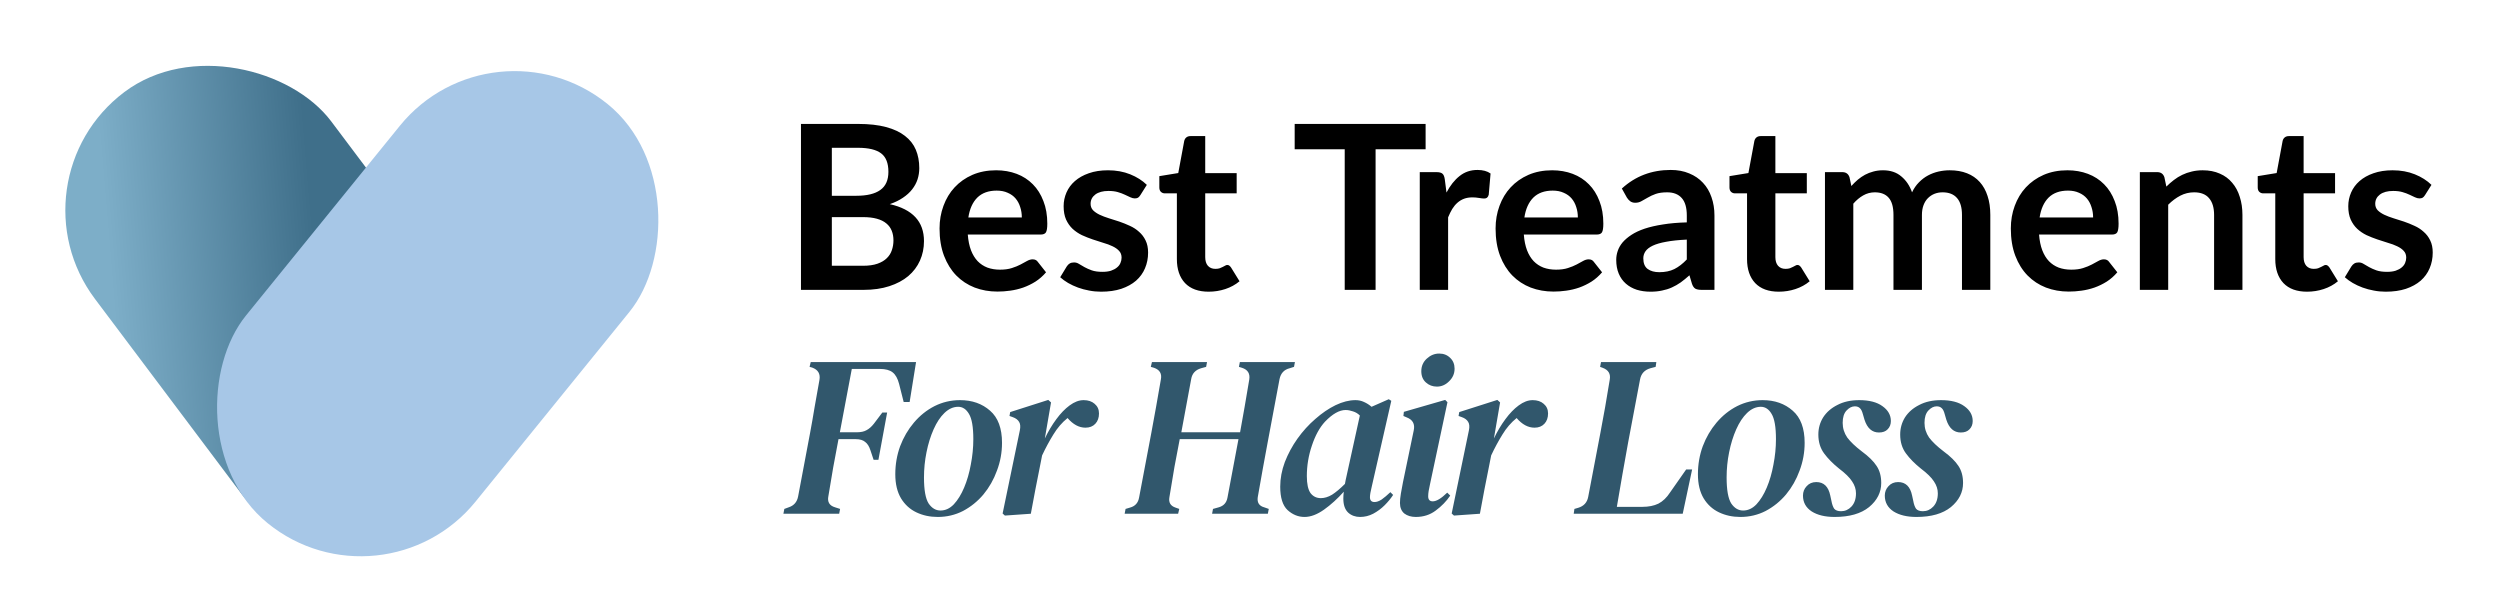 <svg width="201" height="48" viewBox="0 0 201 48" fill="none" xmlns="http://www.w3.org/2000/svg">
<g clip-path="url(#clip0_7231_52364)">
<rect x="0.5" y="14.539" width="23.761" height="43.39" rx="11.88" transform="rotate(-36.926 0.5 14.539)" fill="url(#paint0_linear_7231_52364)"/>
<rect x="39.631" y="0.887" width="23.761" height="43.39" rx="11.88" transform="rotate(39.044 39.631 0.887)" fill="#A7C7E7"/>
<path d="M69.389 21.367C69.85 21.367 70.238 21.312 70.552 21.201C70.865 21.09 71.114 20.943 71.299 20.758C71.489 20.574 71.625 20.359 71.705 20.113C71.791 19.867 71.834 19.605 71.834 19.328C71.834 19.039 71.788 18.781 71.695 18.553C71.603 18.32 71.459 18.123 71.262 17.963C71.065 17.797 70.81 17.671 70.496 17.585C70.189 17.499 69.817 17.456 69.38 17.456H66.88V21.367H69.389ZM66.88 11.883V15.74H68.854C69.703 15.74 70.342 15.586 70.773 15.278C71.21 14.971 71.428 14.482 71.428 13.811C71.428 13.116 71.231 12.621 70.838 12.326C70.444 12.031 69.829 11.883 68.992 11.883H66.88ZM68.992 9.964C69.866 9.964 70.613 10.047 71.234 10.213C71.855 10.38 72.363 10.616 72.756 10.924C73.156 11.231 73.448 11.603 73.633 12.04C73.817 12.477 73.91 12.969 73.91 13.516C73.91 13.83 73.864 14.131 73.771 14.42C73.679 14.703 73.534 14.971 73.338 15.223C73.147 15.469 72.901 15.694 72.6 15.896C72.304 16.099 71.951 16.272 71.539 16.413C73.371 16.825 74.288 17.815 74.288 19.384C74.288 19.95 74.18 20.472 73.965 20.952C73.75 21.432 73.436 21.847 73.024 22.198C72.612 22.542 72.105 22.813 71.502 23.009C70.899 23.206 70.21 23.305 69.435 23.305H64.398V9.964H68.992ZM82.155 17.483C82.155 17.188 82.112 16.911 82.026 16.653C81.946 16.389 81.823 16.158 81.657 15.961C81.491 15.764 81.278 15.61 81.02 15.5C80.768 15.383 80.473 15.325 80.135 15.325C79.476 15.325 78.957 15.512 78.575 15.887C78.2 16.262 77.96 16.794 77.856 17.483H82.155ZM77.81 18.858C77.847 19.344 77.933 19.765 78.068 20.122C78.203 20.472 78.382 20.765 78.603 20.998C78.825 21.226 79.086 21.398 79.387 21.515C79.695 21.626 80.033 21.681 80.402 21.681C80.771 21.681 81.088 21.638 81.352 21.552C81.623 21.466 81.857 21.37 82.053 21.266C82.257 21.161 82.432 21.066 82.579 20.98C82.733 20.894 82.881 20.851 83.022 20.851C83.213 20.851 83.354 20.921 83.447 21.063L84.102 21.893C83.849 22.188 83.567 22.438 83.253 22.64C82.939 22.837 82.61 22.997 82.266 23.12C81.927 23.237 81.58 23.32 81.223 23.369C80.873 23.419 80.531 23.443 80.199 23.443C79.541 23.443 78.929 23.335 78.363 23.12C77.797 22.899 77.305 22.576 76.887 22.151C76.469 21.721 76.14 21.192 75.9 20.565C75.66 19.931 75.54 19.199 75.54 18.369C75.54 17.723 75.645 17.117 75.854 16.552C76.063 15.979 76.361 15.484 76.749 15.066C77.142 14.642 77.619 14.306 78.179 14.06C78.745 13.815 79.381 13.691 80.088 13.691C80.685 13.691 81.236 13.787 81.74 13.977C82.244 14.168 82.678 14.448 83.041 14.817C83.403 15.18 83.686 15.629 83.889 16.164C84.099 16.693 84.203 17.299 84.203 17.982C84.203 18.326 84.166 18.56 84.092 18.683C84.019 18.799 83.877 18.858 83.668 18.858H77.81ZM91.688 15.684C91.627 15.783 91.562 15.853 91.495 15.896C91.427 15.933 91.341 15.952 91.236 15.952C91.126 15.952 91.006 15.921 90.877 15.86C90.754 15.798 90.609 15.73 90.443 15.657C90.277 15.577 90.086 15.506 89.871 15.444C89.662 15.383 89.413 15.352 89.124 15.352C88.675 15.352 88.321 15.447 88.063 15.638C87.811 15.829 87.684 16.078 87.684 16.385C87.684 16.588 87.749 16.761 87.878 16.902C88.013 17.037 88.189 17.157 88.404 17.262C88.626 17.366 88.875 17.462 89.151 17.548C89.428 17.628 89.708 17.717 89.991 17.815C90.28 17.914 90.563 18.028 90.84 18.157C91.116 18.28 91.362 18.44 91.578 18.637C91.799 18.827 91.974 19.058 92.104 19.328C92.239 19.599 92.307 19.925 92.307 20.306C92.307 20.762 92.224 21.183 92.058 21.57C91.898 21.952 91.658 22.284 91.338 22.567C91.018 22.843 90.621 23.062 90.148 23.222C89.68 23.375 89.139 23.452 88.524 23.452C88.198 23.452 87.878 23.422 87.564 23.36C87.257 23.305 86.959 23.225 86.67 23.12C86.387 23.016 86.122 22.893 85.876 22.751C85.636 22.61 85.424 22.456 85.24 22.29L85.766 21.423C85.833 21.318 85.913 21.238 86.005 21.183C86.098 21.127 86.215 21.1 86.356 21.1C86.497 21.1 86.63 21.14 86.753 21.22C86.882 21.3 87.029 21.386 87.195 21.478C87.362 21.57 87.555 21.656 87.777 21.736C88.004 21.816 88.29 21.856 88.635 21.856C88.905 21.856 89.136 21.826 89.327 21.764C89.523 21.696 89.683 21.61 89.806 21.506C89.936 21.401 90.028 21.281 90.083 21.146C90.145 21.004 90.175 20.86 90.175 20.712C90.175 20.491 90.108 20.309 89.972 20.168C89.843 20.026 89.668 19.904 89.447 19.799C89.231 19.694 88.982 19.602 88.699 19.522C88.422 19.436 88.136 19.344 87.841 19.245C87.552 19.147 87.266 19.033 86.983 18.904C86.707 18.769 86.457 18.6 86.236 18.397C86.021 18.194 85.846 17.945 85.71 17.649C85.581 17.354 85.516 16.997 85.516 16.579C85.516 16.192 85.593 15.823 85.747 15.472C85.901 15.121 86.125 14.817 86.421 14.559C86.722 14.294 87.094 14.085 87.537 13.931C87.986 13.771 88.502 13.691 89.087 13.691C89.739 13.691 90.332 13.799 90.867 14.014C91.402 14.23 91.848 14.513 92.205 14.863L91.688 15.684ZM97.177 23.452C96.353 23.452 95.719 23.222 95.276 22.76C94.84 22.293 94.621 21.65 94.621 20.832V15.546H93.653C93.53 15.546 93.425 15.506 93.339 15.426C93.253 15.346 93.21 15.226 93.21 15.066V14.162L94.732 13.913L95.212 11.33C95.243 11.207 95.301 11.111 95.387 11.044C95.473 10.976 95.584 10.942 95.719 10.942H96.9V13.922H99.428V15.546H96.9V20.675C96.9 20.971 96.971 21.201 97.112 21.367C97.26 21.533 97.46 21.616 97.712 21.616C97.853 21.616 97.97 21.601 98.062 21.57C98.161 21.533 98.244 21.496 98.312 21.459C98.385 21.423 98.45 21.389 98.505 21.358C98.561 21.321 98.616 21.303 98.671 21.303C98.739 21.303 98.794 21.321 98.838 21.358C98.88 21.389 98.927 21.438 98.976 21.506L99.659 22.613C99.326 22.89 98.945 23.099 98.515 23.24C98.084 23.382 97.638 23.452 97.177 23.452ZM114.619 12.003H110.597V23.305H108.115V12.003H104.092V9.964H114.619V12.003ZM116.298 15.481C116.594 14.915 116.944 14.473 117.35 14.153C117.756 13.827 118.236 13.664 118.789 13.664C119.226 13.664 119.577 13.759 119.841 13.95L119.694 15.657C119.663 15.767 119.617 15.847 119.555 15.896C119.5 15.94 119.423 15.961 119.324 15.961C119.232 15.961 119.094 15.946 118.909 15.915C118.731 15.884 118.556 15.869 118.383 15.869C118.131 15.869 117.907 15.906 117.71 15.979C117.513 16.053 117.335 16.161 117.175 16.302C117.021 16.438 116.883 16.604 116.76 16.801C116.643 16.997 116.532 17.222 116.428 17.474V23.305H114.149V13.839H115.487C115.72 13.839 115.883 13.882 115.976 13.968C116.068 14.048 116.129 14.196 116.16 14.411L116.298 15.481ZM126.86 17.483C126.86 17.188 126.817 16.911 126.731 16.653C126.651 16.389 126.528 16.158 126.362 15.961C126.196 15.764 125.984 15.61 125.725 15.5C125.473 15.383 125.178 15.325 124.84 15.325C124.181 15.325 123.662 15.512 123.28 15.887C122.905 16.262 122.665 16.794 122.561 17.483H126.86ZM122.515 18.858C122.552 19.344 122.638 19.765 122.773 20.122C122.908 20.472 123.087 20.765 123.308 20.998C123.53 21.226 123.791 21.398 124.092 21.515C124.4 21.626 124.738 21.681 125.107 21.681C125.476 21.681 125.793 21.638 126.057 21.552C126.328 21.466 126.562 21.37 126.759 21.266C126.961 21.161 127.137 21.066 127.284 20.98C127.438 20.894 127.586 20.851 127.727 20.851C127.918 20.851 128.059 20.921 128.152 21.063L128.807 21.893C128.554 22.188 128.272 22.438 127.958 22.64C127.644 22.837 127.315 22.997 126.971 23.12C126.632 23.237 126.285 23.32 125.928 23.369C125.578 23.419 125.236 23.443 124.904 23.443C124.246 23.443 123.634 23.335 123.068 23.12C122.502 22.899 122.01 22.576 121.592 22.151C121.174 21.721 120.845 21.192 120.605 20.565C120.365 19.931 120.245 19.199 120.245 18.369C120.245 17.723 120.35 17.117 120.559 16.552C120.768 15.979 121.066 15.484 121.454 15.066C121.847 14.642 122.324 14.306 122.884 14.06C123.45 13.815 124.086 13.691 124.793 13.691C125.39 13.691 125.941 13.787 126.445 13.977C126.949 14.168 127.383 14.448 127.746 14.817C128.109 15.18 128.391 15.629 128.594 16.164C128.804 16.693 128.908 17.299 128.908 17.982C128.908 18.326 128.871 18.56 128.797 18.683C128.724 18.799 128.582 18.858 128.373 18.858H122.515ZM135.619 19.264C134.96 19.295 134.407 19.353 133.958 19.439C133.509 19.519 133.149 19.624 132.878 19.753C132.608 19.882 132.414 20.033 132.297 20.205C132.18 20.377 132.122 20.565 132.122 20.768C132.122 21.167 132.239 21.453 132.473 21.626C132.712 21.798 133.023 21.884 133.404 21.884C133.872 21.884 134.275 21.801 134.613 21.635C134.957 21.463 135.293 21.204 135.619 20.86V19.264ZM130.397 15.158C131.485 14.162 132.795 13.664 134.327 13.664C134.88 13.664 135.376 13.756 135.812 13.941C136.249 14.119 136.618 14.371 136.919 14.697C137.221 15.017 137.448 15.401 137.602 15.85C137.762 16.299 137.842 16.791 137.842 17.326V23.305H136.809C136.593 23.305 136.427 23.274 136.31 23.212C136.194 23.145 136.101 23.012 136.034 22.816L135.831 22.133C135.591 22.348 135.357 22.539 135.13 22.705C134.902 22.865 134.665 23 134.419 23.111C134.173 23.222 133.909 23.305 133.626 23.36C133.349 23.422 133.041 23.452 132.703 23.452C132.303 23.452 131.934 23.4 131.596 23.296C131.258 23.185 130.966 23.022 130.72 22.806C130.474 22.591 130.283 22.324 130.148 22.004C130.012 21.684 129.945 21.312 129.945 20.888C129.945 20.648 129.985 20.411 130.065 20.177C130.145 19.937 130.274 19.71 130.452 19.494C130.637 19.279 130.873 19.076 131.162 18.886C131.452 18.695 131.805 18.529 132.223 18.387C132.648 18.246 133.14 18.132 133.7 18.046C134.259 17.954 134.899 17.898 135.619 17.88V17.326C135.619 16.693 135.483 16.226 135.213 15.924C134.942 15.617 134.551 15.463 134.041 15.463C133.672 15.463 133.364 15.506 133.118 15.592C132.878 15.678 132.666 15.777 132.482 15.887C132.297 15.992 132.128 16.087 131.974 16.173C131.827 16.259 131.661 16.302 131.476 16.302C131.316 16.302 131.181 16.262 131.07 16.182C130.96 16.096 130.87 15.998 130.803 15.887L130.397 15.158ZM143.017 23.452C142.193 23.452 141.559 23.222 141.117 22.76C140.68 22.293 140.462 21.65 140.462 20.832V15.546H139.493C139.37 15.546 139.265 15.506 139.179 15.426C139.093 15.346 139.05 15.226 139.05 15.066V14.162L140.572 13.913L141.052 11.33C141.083 11.207 141.141 11.111 141.227 11.044C141.313 10.976 141.424 10.942 141.559 10.942H142.74V13.922H145.268V15.546H142.74V20.675C142.74 20.971 142.811 21.201 142.953 21.367C143.1 21.533 143.3 21.616 143.552 21.616C143.694 21.616 143.811 21.601 143.903 21.57C144.001 21.533 144.084 21.496 144.152 21.459C144.226 21.423 144.29 21.389 144.346 21.358C144.401 21.321 144.456 21.303 144.512 21.303C144.579 21.303 144.635 21.321 144.678 21.358C144.721 21.389 144.767 21.438 144.816 21.506L145.499 22.613C145.167 22.89 144.785 23.099 144.355 23.24C143.924 23.382 143.478 23.452 143.017 23.452ZM146.727 23.305V13.839H148.12C148.415 13.839 148.609 13.977 148.701 14.254L148.849 14.955C149.015 14.771 149.187 14.602 149.366 14.448C149.55 14.294 149.744 14.162 149.947 14.051C150.156 13.941 150.377 13.854 150.611 13.793C150.851 13.725 151.112 13.691 151.395 13.691C151.992 13.691 152.481 13.854 152.862 14.181C153.25 14.5 153.539 14.928 153.729 15.463C153.877 15.149 154.062 14.882 154.283 14.66C154.504 14.433 154.747 14.248 155.012 14.107C155.276 13.965 155.556 13.861 155.851 13.793C156.153 13.725 156.454 13.691 156.755 13.691C157.278 13.691 157.743 13.771 158.149 13.931C158.554 14.091 158.896 14.325 159.173 14.633C159.449 14.94 159.658 15.315 159.8 15.758C159.948 16.201 160.021 16.708 160.021 17.28V23.305H157.743V17.28C157.743 16.678 157.61 16.226 157.346 15.924C157.081 15.617 156.694 15.463 156.183 15.463C155.95 15.463 155.731 15.503 155.528 15.583C155.332 15.663 155.156 15.78 155.003 15.933C154.855 16.081 154.738 16.268 154.652 16.496C154.566 16.724 154.523 16.985 154.523 17.28V23.305H152.235V17.28C152.235 16.647 152.106 16.186 151.847 15.896C151.595 15.607 151.223 15.463 150.731 15.463C150.399 15.463 150.088 15.546 149.799 15.712C149.516 15.872 149.252 16.093 149.006 16.376V23.305H146.727ZM168.286 17.483C168.286 17.188 168.243 16.911 168.156 16.653C168.076 16.389 167.953 16.158 167.787 15.961C167.621 15.764 167.409 15.61 167.151 15.5C166.899 15.383 166.603 15.325 166.265 15.325C165.607 15.325 165.087 15.512 164.706 15.887C164.331 16.262 164.091 16.794 163.986 17.483H168.286ZM163.94 18.858C163.977 19.344 164.063 19.765 164.199 20.122C164.334 20.472 164.512 20.765 164.734 20.998C164.955 21.226 165.216 21.398 165.518 21.515C165.825 21.626 166.164 21.681 166.533 21.681C166.902 21.681 167.218 21.638 167.483 21.552C167.754 21.466 167.987 21.37 168.184 21.266C168.387 21.161 168.562 21.066 168.71 20.98C168.864 20.894 169.011 20.851 169.153 20.851C169.343 20.851 169.485 20.921 169.577 21.063L170.232 21.893C169.98 22.188 169.697 22.438 169.383 22.64C169.07 22.837 168.741 22.997 168.396 23.12C168.058 23.237 167.711 23.32 167.354 23.369C167.003 23.419 166.662 23.443 166.33 23.443C165.672 23.443 165.06 23.335 164.494 23.12C163.928 22.899 163.436 22.576 163.018 22.151C162.599 21.721 162.27 21.192 162.031 20.565C161.791 19.931 161.671 19.199 161.671 18.369C161.671 17.723 161.775 17.117 161.984 16.552C162.194 15.979 162.492 15.484 162.879 15.066C163.273 14.642 163.75 14.306 164.309 14.06C164.875 13.815 165.512 13.691 166.219 13.691C166.816 13.691 167.366 13.787 167.87 13.977C168.375 14.168 168.808 14.448 169.171 14.817C169.534 15.18 169.817 15.629 170.02 16.164C170.229 16.693 170.334 17.299 170.334 17.982C170.334 18.326 170.297 18.56 170.223 18.683C170.149 18.799 170.008 18.858 169.799 18.858H163.94ZM174.175 15.002C174.366 14.811 174.565 14.636 174.775 14.476C174.99 14.31 175.214 14.171 175.448 14.06C175.688 13.944 175.943 13.854 176.214 13.793C176.484 13.725 176.78 13.691 177.099 13.691C177.616 13.691 178.074 13.781 178.474 13.959C178.874 14.131 179.206 14.377 179.47 14.697C179.741 15.011 179.944 15.389 180.079 15.832C180.221 16.268 180.292 16.751 180.292 17.28V23.305H178.013V17.28C178.013 16.702 177.881 16.256 177.616 15.943C177.352 15.623 176.949 15.463 176.408 15.463C176.014 15.463 175.645 15.552 175.3 15.73C174.956 15.909 174.63 16.152 174.323 16.459V23.305H172.044V13.839H173.437C173.732 13.839 173.926 13.977 174.018 14.254L174.175 15.002ZM185.488 23.452C184.664 23.452 184.03 23.222 183.587 22.76C183.151 22.293 182.932 21.65 182.932 20.832V15.546H181.964C181.841 15.546 181.736 15.506 181.65 15.426C181.564 15.346 181.521 15.226 181.521 15.066V14.162L183.043 13.913L183.523 11.33C183.553 11.207 183.612 11.111 183.698 11.044C183.784 10.976 183.895 10.942 184.03 10.942H185.211V13.922H187.739V15.546H185.211V20.675C185.211 20.971 185.282 21.201 185.423 21.367C185.571 21.533 185.771 21.616 186.023 21.616C186.164 21.616 186.281 21.601 186.373 21.57C186.472 21.533 186.555 21.496 186.623 21.459C186.696 21.423 186.761 21.389 186.816 21.358C186.872 21.321 186.927 21.303 186.982 21.303C187.05 21.303 187.105 21.321 187.148 21.358C187.191 21.389 187.238 21.438 187.287 21.506L187.969 22.613C187.637 22.89 187.256 23.099 186.825 23.24C186.395 23.382 185.949 23.452 185.488 23.452ZM194.973 15.684C194.912 15.783 194.847 15.853 194.779 15.896C194.712 15.933 194.626 15.952 194.521 15.952C194.41 15.952 194.29 15.921 194.161 15.86C194.038 15.798 193.894 15.73 193.728 15.657C193.562 15.577 193.371 15.506 193.156 15.444C192.947 15.383 192.697 15.352 192.408 15.352C191.959 15.352 191.606 15.447 191.347 15.638C191.095 15.829 190.969 16.078 190.969 16.385C190.969 16.588 191.034 16.761 191.163 16.902C191.298 17.037 191.473 17.157 191.689 17.262C191.91 17.366 192.159 17.462 192.436 17.548C192.713 17.628 192.993 17.717 193.276 17.815C193.565 17.914 193.848 18.028 194.124 18.157C194.401 18.28 194.647 18.44 194.862 18.637C195.084 18.827 195.259 19.058 195.388 19.328C195.524 19.599 195.591 19.925 195.591 20.306C195.591 20.762 195.508 21.183 195.342 21.57C195.182 21.952 194.942 22.284 194.623 22.567C194.303 22.843 193.906 23.062 193.432 23.222C192.965 23.375 192.424 23.452 191.809 23.452C191.483 23.452 191.163 23.422 190.849 23.36C190.542 23.305 190.243 23.225 189.954 23.12C189.671 23.016 189.407 22.893 189.161 22.751C188.921 22.61 188.709 22.456 188.524 22.29L189.05 21.423C189.118 21.318 189.198 21.238 189.29 21.183C189.382 21.127 189.499 21.1 189.641 21.1C189.782 21.1 189.914 21.14 190.037 21.22C190.167 21.3 190.314 21.386 190.48 21.478C190.646 21.57 190.84 21.656 191.061 21.736C191.289 21.816 191.575 21.856 191.919 21.856C192.19 21.856 192.421 21.826 192.611 21.764C192.808 21.696 192.968 21.61 193.091 21.506C193.22 21.401 193.312 21.281 193.368 21.146C193.429 21.004 193.46 20.86 193.46 20.712C193.46 20.491 193.392 20.309 193.257 20.168C193.128 20.026 192.953 19.904 192.731 19.799C192.516 19.694 192.267 19.602 191.984 19.522C191.707 19.436 191.421 19.344 191.126 19.245C190.837 19.147 190.551 19.033 190.268 18.904C189.991 18.769 189.742 18.6 189.521 18.397C189.305 18.194 189.13 17.945 188.995 17.649C188.866 17.354 188.801 16.997 188.801 16.579C188.801 16.192 188.878 15.823 189.032 15.472C189.186 15.121 189.41 14.817 189.705 14.559C190.007 14.294 190.379 14.085 190.822 13.931C191.271 13.771 191.787 13.691 192.371 13.691C193.023 13.691 193.617 13.799 194.152 14.014C194.687 14.23 195.133 14.513 195.49 14.863L194.973 15.684Z" fill="black"/>
<path d="M62.986 41.305L63.06 40.917L63.411 40.788C63.829 40.653 64.081 40.364 64.167 39.921L65.127 34.828C65.25 34.176 65.373 33.475 65.496 32.725C65.631 31.962 65.76 31.236 65.883 30.547C65.969 30.055 65.773 29.723 65.293 29.551L65.09 29.496L65.182 29.108H73.651L73.135 32.319H72.655L72.286 30.861C72.175 30.431 72.003 30.123 71.769 29.939C71.536 29.754 71.191 29.662 70.736 29.662H68.485L67.525 34.754H68.909C69.217 34.754 69.469 34.699 69.666 34.588C69.875 34.478 70.072 34.306 70.256 34.072L70.939 33.168H71.326L70.625 36.969H70.238L69.98 36.194C69.881 35.886 69.74 35.665 69.555 35.529C69.383 35.382 69.131 35.308 68.799 35.308H67.415C67.279 35.997 67.138 36.753 66.99 37.578C66.855 38.402 66.726 39.17 66.603 39.884C66.504 40.351 66.683 40.653 67.138 40.788L67.544 40.917L67.47 41.305H62.986ZM75.395 41.563C74.768 41.563 74.196 41.44 73.679 41.194C73.163 40.948 72.751 40.573 72.443 40.068C72.136 39.552 71.982 38.906 71.982 38.131C71.982 37.344 72.111 36.593 72.369 35.88C72.64 35.166 73.009 34.533 73.477 33.98C73.956 33.414 74.51 32.971 75.137 32.651C75.777 32.331 76.459 32.171 77.185 32.171C78.157 32.171 78.963 32.454 79.602 33.02C80.242 33.574 80.562 34.435 80.562 35.603C80.562 36.378 80.427 37.122 80.156 37.836C79.898 38.549 79.535 39.189 79.067 39.755C78.6 40.308 78.052 40.751 77.425 41.083C76.798 41.403 76.121 41.563 75.395 41.563ZM75.617 41.046C76.01 41.046 76.367 40.88 76.687 40.548C77.007 40.204 77.284 39.755 77.517 39.201C77.751 38.648 77.929 38.033 78.052 37.356C78.188 36.667 78.255 35.984 78.255 35.308C78.255 34.336 78.138 33.66 77.905 33.278C77.683 32.897 77.394 32.706 77.038 32.706C76.644 32.706 76.275 32.872 75.93 33.205C75.598 33.524 75.309 33.961 75.063 34.515C74.817 35.068 74.627 35.683 74.491 36.36C74.356 37.024 74.288 37.7 74.288 38.389C74.288 39.386 74.411 40.081 74.657 40.474C74.916 40.856 75.236 41.046 75.617 41.046ZM80.794 41.452L80.61 41.286L81.994 34.607C82.055 34.312 82.037 34.084 81.939 33.924C81.84 33.752 81.668 33.623 81.422 33.537L81.163 33.444L81.219 33.131L84.282 32.153L84.503 32.356L84.005 35.253C84.276 34.687 84.583 34.17 84.928 33.703C85.272 33.235 85.629 32.866 85.998 32.596C86.379 32.313 86.754 32.171 87.123 32.171C87.492 32.171 87.787 32.27 88.009 32.467C88.243 32.663 88.359 32.922 88.359 33.241C88.359 33.586 88.261 33.863 88.064 34.072C87.868 34.281 87.603 34.385 87.271 34.385C86.754 34.385 86.275 34.127 85.832 33.61C85.389 33.967 85.007 34.41 84.688 34.939C84.368 35.456 84.067 36.015 83.784 36.618L83.636 37.374C83.513 38.026 83.384 38.678 83.249 39.33C83.126 39.982 83.002 40.64 82.879 41.305L80.794 41.452ZM90.422 41.305L90.495 40.917L90.865 40.806C91.27 40.696 91.51 40.425 91.584 39.995L92.562 34.828C92.685 34.176 92.814 33.469 92.95 32.706C93.085 31.931 93.214 31.193 93.337 30.492C93.423 30.037 93.239 29.73 92.783 29.57L92.525 29.496L92.617 29.108H97.046L96.972 29.496L96.566 29.607C96.111 29.742 95.846 30.031 95.772 30.474L94.979 34.754H99.703C99.813 34.139 99.936 33.45 100.072 32.688C100.207 31.913 100.33 31.187 100.441 30.511C100.515 30.031 100.318 29.717 99.85 29.57L99.61 29.496L99.684 29.108H104.113L104.039 29.496L103.688 29.607C103.245 29.717 102.975 30.006 102.876 30.474L101.917 35.585C101.794 36.261 101.665 36.962 101.529 37.688C101.394 38.414 101.259 39.177 101.123 39.976C101.062 40.407 101.234 40.677 101.64 40.788L102.009 40.917L101.935 41.305H97.452L97.525 40.917L97.987 40.788C98.38 40.677 98.614 40.419 98.688 40.013L99.573 35.308H94.85C94.715 35.997 94.573 36.741 94.426 37.541C94.29 38.328 94.155 39.14 94.02 39.976C93.946 40.394 94.106 40.671 94.499 40.806L94.813 40.917L94.721 41.305H90.422ZM104.885 41.563C104.381 41.563 103.926 41.379 103.52 41.01C103.126 40.64 102.93 40.013 102.93 39.127C102.93 38.475 103.053 37.817 103.299 37.153C103.557 36.489 103.895 35.861 104.313 35.271C104.744 34.668 105.224 34.139 105.753 33.684C106.282 33.217 106.823 32.848 107.376 32.577C107.942 32.306 108.477 32.171 108.982 32.171C109.228 32.171 109.455 32.22 109.664 32.319C109.886 32.417 110.089 32.546 110.273 32.706L111.657 32.097L111.86 32.227L110.292 39.109C110.193 39.503 110.144 39.792 110.144 39.976C110.144 40.234 110.267 40.364 110.513 40.364C110.685 40.364 110.876 40.296 111.085 40.161C111.294 40.013 111.528 39.816 111.786 39.57L112.008 39.792C111.823 40.075 111.596 40.351 111.325 40.622C111.054 40.893 110.747 41.12 110.402 41.305C110.07 41.477 109.72 41.563 109.351 41.563C108.969 41.563 108.649 41.446 108.391 41.212C108.133 40.966 108.004 40.591 108.004 40.087C108.004 39.915 108.016 39.73 108.041 39.533C107.536 40.099 107.007 40.579 106.454 40.973C105.9 41.366 105.377 41.563 104.885 41.563ZM105.07 38.279C105.07 38.906 105.168 39.361 105.365 39.644C105.574 39.915 105.851 40.05 106.195 40.05C106.491 40.05 106.792 39.958 107.1 39.773C107.407 39.576 107.751 39.287 108.133 38.906C108.145 38.832 108.164 38.734 108.188 38.611L109.332 33.407C109.172 33.248 108.988 33.137 108.779 33.075C108.57 33.002 108.373 32.965 108.188 32.965C107.684 32.965 107.13 33.278 106.528 33.906C106.097 34.373 105.746 35.013 105.476 35.825C105.205 36.624 105.07 37.442 105.07 38.279ZM115.528 31.083C115.183 31.083 114.888 30.972 114.642 30.75C114.396 30.529 114.273 30.228 114.273 29.846C114.273 29.44 114.42 29.102 114.716 28.831C115.011 28.561 115.343 28.426 115.712 28.426C116.069 28.426 116.364 28.543 116.598 28.776C116.831 28.998 116.948 29.287 116.948 29.643C116.948 30.037 116.801 30.375 116.505 30.658C116.223 30.941 115.897 31.083 115.528 31.083ZM113.83 41.563C113.461 41.563 113.153 41.471 112.907 41.286C112.674 41.089 112.557 40.806 112.557 40.438C112.557 40.228 112.581 39.976 112.631 39.681C112.68 39.386 112.735 39.084 112.797 38.777L113.664 34.607C113.775 34.09 113.584 33.74 113.092 33.555L112.834 33.444L112.871 33.112L116.192 32.153L116.376 32.337L114.974 38.925C114.925 39.134 114.888 39.318 114.863 39.478C114.839 39.626 114.826 39.767 114.826 39.902C114.826 40.173 114.949 40.308 115.195 40.308C115.491 40.308 115.878 40.075 116.358 39.607L116.598 39.847C116.29 40.302 115.903 40.702 115.435 41.046C114.98 41.391 114.445 41.563 113.83 41.563ZM116.899 41.452L116.715 41.286L118.099 34.607C118.16 34.312 118.142 34.084 118.043 33.924C117.945 33.752 117.773 33.623 117.527 33.537L117.268 33.444L117.324 33.131L120.387 32.153L120.608 32.356L120.11 35.253C120.381 34.687 120.688 34.17 121.033 33.703C121.377 33.235 121.734 32.866 122.103 32.596C122.484 32.313 122.859 32.171 123.228 32.171C123.597 32.171 123.892 32.27 124.114 32.467C124.348 32.663 124.464 32.922 124.464 33.241C124.464 33.586 124.366 33.863 124.169 34.072C123.972 34.281 123.708 34.385 123.376 34.385C122.859 34.385 122.379 34.127 121.937 33.61C121.494 33.967 121.112 34.41 120.793 34.939C120.473 35.456 120.171 36.015 119.889 36.618L119.741 37.374C119.618 38.026 119.489 38.678 119.353 39.33C119.23 39.982 119.107 40.64 118.984 41.305L116.899 41.452ZM126.527 41.305L126.582 40.917L126.896 40.825C127.338 40.69 127.603 40.401 127.689 39.958L128.667 34.828C128.79 34.176 128.919 33.475 129.054 32.725C129.19 31.962 129.313 31.23 129.423 30.529C129.51 30.062 129.319 29.742 128.851 29.57L128.648 29.496L128.722 29.108H133.169L133.114 29.496L132.689 29.607C132.222 29.742 131.945 30.043 131.859 30.511L130.9 35.585C130.752 36.372 130.598 37.233 130.438 38.168C130.278 39.103 130.131 39.964 129.995 40.751H132.044C132.548 40.751 132.978 40.665 133.335 40.493C133.692 40.308 134.006 40.007 134.276 39.589L135.568 37.744H136.047L135.291 41.305H126.527ZM139.927 41.563C139.299 41.563 138.727 41.44 138.211 41.194C137.694 40.948 137.282 40.573 136.974 40.068C136.667 39.552 136.513 38.906 136.513 38.131C136.513 37.344 136.642 36.593 136.901 35.88C137.171 35.166 137.54 34.533 138.008 33.98C138.487 33.414 139.041 32.971 139.668 32.651C140.308 32.331 140.991 32.171 141.716 32.171C142.688 32.171 143.494 32.454 144.134 33.02C144.773 33.574 145.093 34.435 145.093 35.603C145.093 36.378 144.958 37.122 144.687 37.836C144.429 38.549 144.066 39.189 143.598 39.755C143.131 40.308 142.584 40.751 141.956 41.083C141.329 41.403 140.652 41.563 139.927 41.563ZM140.148 41.046C140.542 41.046 140.898 40.88 141.218 40.548C141.538 40.204 141.815 39.755 142.049 39.201C142.282 38.648 142.461 38.033 142.584 37.356C142.719 36.667 142.787 35.984 142.787 35.308C142.787 34.336 142.67 33.66 142.436 33.278C142.215 32.897 141.926 32.706 141.569 32.706C141.175 32.706 140.806 32.872 140.462 33.205C140.13 33.524 139.841 33.961 139.594 34.515C139.348 35.068 139.158 35.683 139.022 36.36C138.887 37.024 138.82 37.7 138.82 38.389C138.82 39.386 138.943 40.081 139.189 40.474C139.447 40.856 139.767 41.046 140.148 41.046ZM147.505 41.563C146.742 41.563 146.127 41.415 145.66 41.12C145.193 40.813 144.959 40.388 144.959 39.847C144.959 39.552 145.057 39.3 145.254 39.09C145.451 38.869 145.709 38.758 146.029 38.758C146.632 38.758 147.007 39.121 147.155 39.847L147.247 40.271C147.296 40.542 147.37 40.751 147.468 40.899C147.579 41.034 147.763 41.102 148.022 41.102C148.342 41.102 148.618 40.979 148.852 40.733C149.098 40.474 149.221 40.118 149.221 39.663C149.221 39.33 149.117 39.011 148.907 38.703C148.711 38.395 148.36 38.051 147.856 37.67C147.364 37.276 146.964 36.87 146.656 36.452C146.349 36.034 146.195 35.529 146.195 34.939C146.195 34.435 146.324 33.973 146.583 33.555C146.853 33.137 147.234 32.805 147.727 32.559C148.219 32.3 148.803 32.171 149.479 32.171C150.279 32.171 150.9 32.331 151.343 32.651C151.798 32.971 152.026 33.371 152.026 33.85C152.026 34.121 151.94 34.342 151.767 34.515C151.607 34.687 151.374 34.773 151.066 34.773C150.513 34.773 150.125 34.428 149.904 33.74L149.775 33.297C149.713 33.063 149.633 32.903 149.535 32.817C149.436 32.719 149.301 32.669 149.129 32.669C148.895 32.669 148.674 32.78 148.465 33.002C148.255 33.223 148.151 33.555 148.151 33.998C148.151 34.428 148.274 34.822 148.52 35.179C148.778 35.523 149.166 35.892 149.682 36.286C150.236 36.692 150.636 37.086 150.882 37.467C151.128 37.836 151.251 38.291 151.251 38.832C151.251 39.583 150.925 40.228 150.273 40.77C149.621 41.298 148.698 41.563 147.505 41.563ZM154.085 41.563C153.322 41.563 152.707 41.415 152.239 41.12C151.772 40.813 151.538 40.388 151.538 39.847C151.538 39.552 151.637 39.3 151.834 39.09C152.03 38.869 152.289 38.758 152.608 38.758C153.211 38.758 153.586 39.121 153.734 39.847L153.826 40.271C153.875 40.542 153.949 40.751 154.048 40.899C154.158 41.034 154.343 41.102 154.601 41.102C154.921 41.102 155.198 40.979 155.432 40.733C155.678 40.474 155.801 40.118 155.801 39.663C155.801 39.33 155.696 39.011 155.487 38.703C155.29 38.395 154.94 38.051 154.435 37.67C153.943 37.276 153.543 36.87 153.236 36.452C152.928 36.034 152.775 35.529 152.775 34.939C152.775 34.435 152.904 33.973 153.162 33.555C153.433 33.137 153.814 32.805 154.306 32.559C154.798 32.3 155.382 32.171 156.059 32.171C156.858 32.171 157.48 32.331 157.923 32.651C158.378 32.971 158.605 33.371 158.605 33.85C158.605 34.121 158.519 34.342 158.347 34.515C158.187 34.687 157.953 34.773 157.646 34.773C157.092 34.773 156.705 34.428 156.483 33.74L156.354 33.297C156.293 33.063 156.213 32.903 156.114 32.817C156.016 32.719 155.881 32.669 155.708 32.669C155.475 32.669 155.253 32.78 155.044 33.002C154.835 33.223 154.73 33.555 154.73 33.998C154.73 34.428 154.853 34.822 155.099 35.179C155.358 35.523 155.745 35.892 156.262 36.286C156.815 36.692 157.215 37.086 157.461 37.467C157.707 37.836 157.83 38.291 157.83 38.832C157.83 39.583 157.504 40.228 156.852 40.77C156.2 41.298 155.278 41.563 154.085 41.563Z" fill="#31576C"/>
</g>
<defs>
<linearGradient id="paint0_linear_7231_52364" x1="13.073" y1="40.163" x2="-0.927" y2="31.376" gradientUnits="userSpaceOnUse">
<stop stop-color="#3F6F8A"/>
<stop offset="1" stop-color="#7DAEC8"/>
</linearGradient>
<clipPath id="clip0_7231_52364">
<rect width="200" height="47.761" fill="white" transform="translate(0.5 0.119)"/>
</clipPath>
</defs>
</svg>
